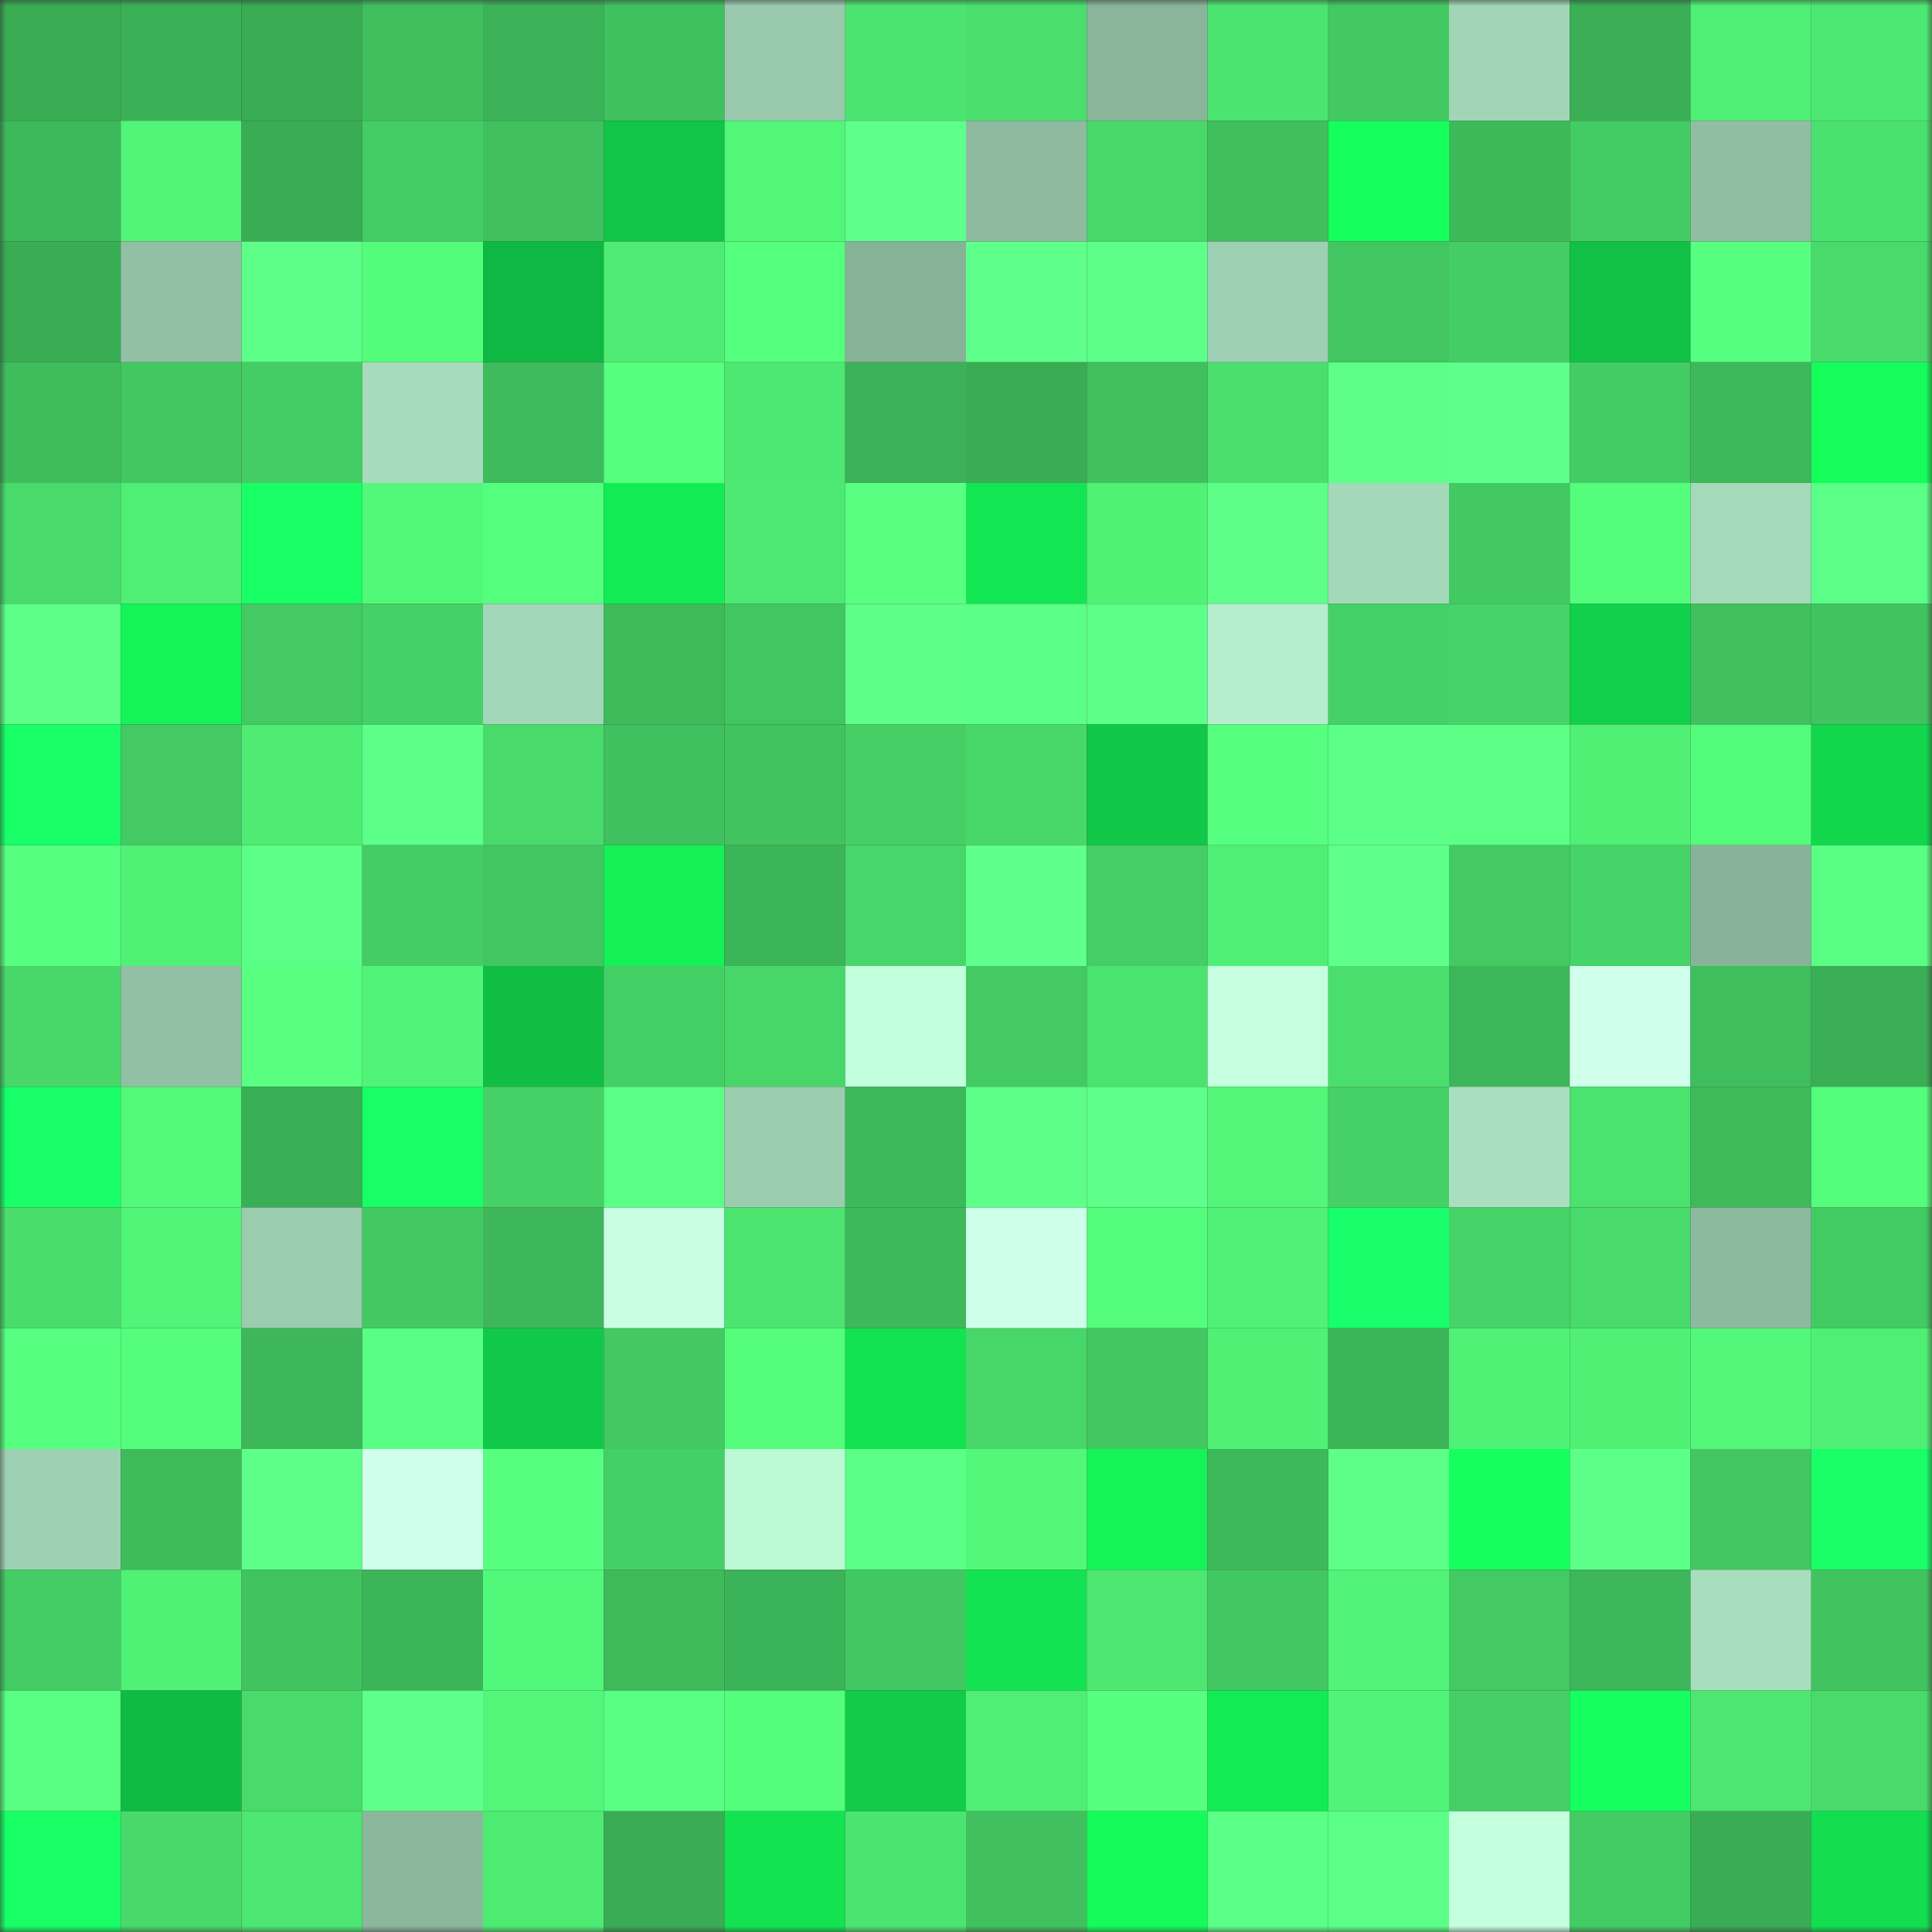 <svg viewBox="0 0 160 160" fill="none" role="img" xmlns="http://www.w3.org/2000/svg" width="240" height="240" name="lens%2Cglinbert.lens"><rect x="0" y="0" width="160" height="160" fill="#333333" stroke="none"/><mask id="927546351" mask-type="alpha" maskUnits="userSpaceOnUse" x="0" y="0" width="160" height="160"><rect width="160" height="160" fill="#FFFFFF"></rect></mask><g mask="url(#927546351)"><rect x="0" y="0" width="10" height="10" fill="#39ac54"></rect><rect x="10" y="0" width="10" height="10" fill="#3bb157"></rect><rect x="20" y="0" width="10" height="10" fill="#39ac54"></rect><rect x="30" y="0" width="10" height="10" fill="#3fbf5d"></rect><rect x="40" y="0" width="10" height="10" fill="#3bb257"></rect><rect x="50" y="0" width="10" height="10" fill="#40c15f"></rect><rect x="60" y="0" width="10" height="10" fill="#99caad"></rect><rect x="70" y="0" width="10" height="10" fill="#4ce470"></rect><rect x="80" y="0" width="10" height="10" fill="#4adf6d"></rect><rect x="90" y="0" width="10" height="10" fill="#89b59b"></rect><rect x="100" y="0" width="10" height="10" fill="#4ce470"></rect><rect x="110" y="0" width="10" height="10" fill="#43c962"></rect><rect x="120" y="0" width="10" height="10" fill="#a1d5b6"></rect><rect x="130" y="0" width="10" height="10" fill="#3aaf56"></rect><rect x="140" y="0" width="10" height="10" fill="#4fef75"></rect><rect x="150" y="0" width="10" height="10" fill="#4de871"></rect><rect x="0" y="10" width="10" height="10" fill="#3db85a"></rect><rect x="10" y="10" width="10" height="10" fill="#51f578"></rect><rect x="20" y="10" width="10" height="10" fill="#39ac54"></rect><rect x="30" y="10" width="10" height="10" fill="#44cd64"></rect><rect x="40" y="10" width="10" height="10" fill="#40c05e"></rect><rect x="50" y="10" width="10" height="10" fill="#10c547"></rect><rect x="60" y="10" width="10" height="10" fill="#52f678"></rect><rect x="70" y="10" width="10" height="10" fill="#5fff8c"></rect><rect x="80" y="10" width="10" height="10" fill="#8ebba0"></rect><rect x="90" y="10" width="10" height="10" fill="#48d96a"></rect><rect x="100" y="10" width="10" height="10" fill="#3fbf5d"></rect><rect x="110" y="10" width="10" height="10" fill="#15ff5d"></rect><rect x="120" y="10" width="10" height="10" fill="#3db95a"></rect><rect x="130" y="10" width="10" height="10" fill="#44cc64"></rect><rect x="140" y="10" width="10" height="10" fill="#90bea3"></rect><rect x="150" y="10" width="10" height="10" fill="#4be16e"></rect><rect x="0" y="20" width="10" height="10" fill="#39ad54"></rect><rect x="10" y="20" width="10" height="10" fill="#91c0a4"></rect><rect x="20" y="20" width="10" height="10" fill="#5dff88"></rect><rect x="30" y="20" width="10" height="10" fill="#54fc7b"></rect><rect x="40" y="20" width="10" height="10" fill="#0fb842"></rect><rect x="50" y="20" width="10" height="10" fill="#4eec74"></rect><rect x="60" y="20" width="10" height="10" fill="#55ff7e"></rect><rect x="70" y="20" width="10" height="10" fill="#86b298"></rect><rect x="80" y="20" width="10" height="10" fill="#5eff8b"></rect><rect x="90" y="20" width="10" height="10" fill="#5cff88"></rect><rect x="100" y="20" width="10" height="10" fill="#9dd0b2"></rect><rect x="110" y="20" width="10" height="10" fill="#42c661"></rect><rect x="120" y="20" width="10" height="10" fill="#44cd64"></rect><rect x="130" y="20" width="10" height="10" fill="#10c145"></rect><rect x="140" y="20" width="10" height="10" fill="#57ff81"></rect><rect x="150" y="20" width="10" height="10" fill="#48da6a"></rect><rect x="0" y="30" width="10" height="10" fill="#3fbd5c"></rect><rect x="10" y="30" width="10" height="10" fill="#42c761"></rect><rect x="20" y="30" width="10" height="10" fill="#44cd64"></rect><rect x="30" y="30" width="10" height="10" fill="#a6dbbc"></rect><rect x="40" y="30" width="10" height="10" fill="#3ebb5c"></rect><rect x="50" y="30" width="10" height="10" fill="#56ff7e"></rect><rect x="60" y="30" width="10" height="10" fill="#4de871"></rect><rect x="70" y="30" width="10" height="10" fill="#3bb257"></rect><rect x="80" y="30" width="10" height="10" fill="#39ac54"></rect><rect x="90" y="30" width="10" height="10" fill="#40c05e"></rect><rect x="100" y="30" width="10" height="10" fill="#4ade6c"></rect><rect x="110" y="30" width="10" height="10" fill="#5dff89"></rect><rect x="120" y="30" width="10" height="10" fill="#5eff8b"></rect><rect x="130" y="30" width="10" height="10" fill="#44cc64"></rect><rect x="140" y="30" width="10" height="10" fill="#3db85a"></rect><rect x="150" y="30" width="10" height="10" fill="#15fd5b"></rect><rect x="0" y="40" width="10" height="10" fill="#48da6b"></rect><rect x="10" y="40" width="10" height="10" fill="#4fee75"></rect><rect x="20" y="40" width="10" height="10" fill="#17ff65"></rect><rect x="30" y="40" width="10" height="10" fill="#52f879"></rect><rect x="40" y="40" width="10" height="10" fill="#55ff7e"></rect><rect x="50" y="40" width="10" height="10" fill="#13eb54"></rect><rect x="60" y="40" width="10" height="10" fill="#4de972"></rect><rect x="70" y="40" width="10" height="10" fill="#58ff81"></rect><rect x="80" y="40" width="10" height="10" fill="#13e653"></rect><rect x="90" y="40" width="10" height="10" fill="#50f276"></rect><rect x="100" y="40" width="10" height="10" fill="#5dff88"></rect><rect x="110" y="40" width="10" height="10" fill="#a3d8b9"></rect><rect x="120" y="40" width="10" height="10" fill="#43c962"></rect><rect x="130" y="40" width="10" height="10" fill="#54fe7c"></rect><rect x="140" y="40" width="10" height="10" fill="#a4d9b9"></rect><rect x="150" y="40" width="10" height="10" fill="#5bff87"></rect><rect x="0" y="50" width="10" height="10" fill="#5cff88"></rect><rect x="10" y="50" width="10" height="10" fill="#14f458"></rect><rect x="20" y="50" width="10" height="10" fill="#43ca63"></rect><rect x="30" y="50" width="10" height="10" fill="#45d166"></rect><rect x="40" y="50" width="10" height="10" fill="#a2d6b8"></rect><rect x="50" y="50" width="10" height="10" fill="#3eba5b"></rect><rect x="60" y="50" width="10" height="10" fill="#42c661"></rect><rect x="70" y="50" width="10" height="10" fill="#5cff88"></rect><rect x="80" y="50" width="10" height="10" fill="#5aff85"></rect><rect x="90" y="50" width="10" height="10" fill="#5cff88"></rect><rect x="100" y="50" width="10" height="10" fill="#b4eecc"></rect><rect x="110" y="50" width="10" height="10" fill="#45d166"></rect><rect x="120" y="50" width="10" height="10" fill="#46d468"></rect><rect x="130" y="50" width="10" height="10" fill="#11d04b"></rect><rect x="140" y="50" width="10" height="10" fill="#40c05e"></rect><rect x="150" y="50" width="10" height="10" fill="#41c460"></rect><rect x="0" y="60" width="10" height="10" fill="#18ff68"></rect><rect x="10" y="60" width="10" height="10" fill="#43ca63"></rect><rect x="20" y="60" width="10" height="10" fill="#4eec73"></rect><rect x="30" y="60" width="10" height="10" fill="#5cff87"></rect><rect x="40" y="60" width="10" height="10" fill="#48da6b"></rect><rect x="50" y="60" width="10" height="10" fill="#40c15f"></rect><rect x="60" y="60" width="10" height="10" fill="#41c460"></rect><rect x="70" y="60" width="10" height="10" fill="#45cf65"></rect><rect x="80" y="60" width="10" height="10" fill="#48d86a"></rect><rect x="90" y="60" width="10" height="10" fill="#10c747"></rect><rect x="100" y="60" width="10" height="10" fill="#56ff7f"></rect><rect x="110" y="60" width="10" height="10" fill="#5cff87"></rect><rect x="120" y="60" width="10" height="10" fill="#5bff86"></rect><rect x="130" y="60" width="10" height="10" fill="#50f075"></rect><rect x="140" y="60" width="10" height="10" fill="#53fb7b"></rect><rect x="150" y="60" width="10" height="10" fill="#12d74d"></rect><rect x="0" y="70" width="10" height="10" fill="#56ff7f"></rect><rect x="10" y="70" width="10" height="10" fill="#50f276"></rect><rect x="20" y="70" width="10" height="10" fill="#5bff87"></rect><rect x="30" y="70" width="10" height="10" fill="#44cd64"></rect><rect x="40" y="70" width="10" height="10" fill="#42c661"></rect><rect x="50" y="70" width="10" height="10" fill="#14f257"></rect><rect x="60" y="70" width="10" height="10" fill="#3cb458"></rect><rect x="70" y="70" width="10" height="10" fill="#47d669"></rect><rect x="80" y="70" width="10" height="10" fill="#5eff8a"></rect><rect x="90" y="70" width="10" height="10" fill="#44ce65"></rect><rect x="100" y="70" width="10" height="10" fill="#4fef75"></rect><rect x="110" y="70" width="10" height="10" fill="#5eff8b"></rect><rect x="120" y="70" width="10" height="10" fill="#43ca63"></rect><rect x="130" y="70" width="10" height="10" fill="#46d367"></rect><rect x="140" y="70" width="10" height="10" fill="#88b39a"></rect><rect x="150" y="70" width="10" height="10" fill="#59ff83"></rect><rect x="0" y="80" width="10" height="10" fill="#48d86a"></rect><rect x="10" y="80" width="10" height="10" fill="#91c0a4"></rect><rect x="20" y="80" width="10" height="10" fill="#58ff81"></rect><rect x="30" y="80" width="10" height="10" fill="#51f478"></rect><rect x="40" y="80" width="10" height="10" fill="#10be44"></rect><rect x="50" y="80" width="10" height="10" fill="#45d066"></rect><rect x="60" y="80" width="10" height="10" fill="#47d769"></rect><rect x="70" y="80" width="10" height="10" fill="#c2ffdc"></rect><rect x="80" y="80" width="10" height="10" fill="#43ca63"></rect><rect x="90" y="80" width="10" height="10" fill="#4be36f"></rect><rect x="100" y="80" width="10" height="10" fill="#c5ffdf"></rect><rect x="110" y="80" width="10" height="10" fill="#4adf6d"></rect><rect x="120" y="80" width="10" height="10" fill="#3cb659"></rect><rect x="130" y="80" width="10" height="10" fill="#d0ffec"></rect><rect x="140" y="80" width="10" height="10" fill="#3fbe5d"></rect><rect x="150" y="80" width="10" height="10" fill="#3aae55"></rect><rect x="0" y="90" width="10" height="10" fill="#18ff69"></rect><rect x="10" y="90" width="10" height="10" fill="#53f97a"></rect><rect x="20" y="90" width="10" height="10" fill="#3ab056"></rect><rect x="30" y="90" width="10" height="10" fill="#17ff64"></rect><rect x="40" y="90" width="10" height="10" fill="#46d166"></rect><rect x="50" y="90" width="10" height="10" fill="#5aff85"></rect><rect x="60" y="90" width="10" height="10" fill="#9bcdaf"></rect><rect x="70" y="90" width="10" height="10" fill="#3db95b"></rect><rect x="80" y="90" width="10" height="10" fill="#5dff88"></rect><rect x="90" y="90" width="10" height="10" fill="#5fff8b"></rect><rect x="100" y="90" width="10" height="10" fill="#52f678"></rect><rect x="110" y="90" width="10" height="10" fill="#45d166"></rect><rect x="120" y="90" width="10" height="10" fill="#a9dfbf"></rect><rect x="130" y="90" width="10" height="10" fill="#4be26e"></rect><rect x="140" y="90" width="10" height="10" fill="#3eba5b"></rect><rect x="150" y="90" width="10" height="10" fill="#54fd7c"></rect><rect x="0" y="100" width="10" height="10" fill="#49dd6c"></rect><rect x="10" y="100" width="10" height="10" fill="#51f578"></rect><rect x="20" y="100" width="10" height="10" fill="#9accae"></rect><rect x="30" y="100" width="10" height="10" fill="#43c962"></rect><rect x="40" y="100" width="10" height="10" fill="#3db75a"></rect><rect x="50" y="100" width="10" height="10" fill="#c8ffe3"></rect><rect x="60" y="100" width="10" height="10" fill="#4ce570"></rect><rect x="70" y="100" width="10" height="10" fill="#3db95b"></rect><rect x="80" y="100" width="10" height="10" fill="#ceffe9"></rect><rect x="90" y="100" width="10" height="10" fill="#54fd7c"></rect><rect x="100" y="100" width="10" height="10" fill="#50f176"></rect><rect x="110" y="100" width="10" height="10" fill="#18ff6b"></rect><rect x="120" y="100" width="10" height="10" fill="#46d367"></rect><rect x="130" y="100" width="10" height="10" fill="#48da6b"></rect><rect x="140" y="100" width="10" height="10" fill="#8cba9f"></rect><rect x="150" y="100" width="10" height="10" fill="#43cb63"></rect><rect x="0" y="110" width="10" height="10" fill="#56ff7f"></rect><rect x="10" y="110" width="10" height="10" fill="#54fd7c"></rect><rect x="20" y="110" width="10" height="10" fill="#3db75a"></rect><rect x="30" y="110" width="10" height="10" fill="#59ff84"></rect><rect x="40" y="110" width="10" height="10" fill="#11c948"></rect><rect x="50" y="110" width="10" height="10" fill="#43c862"></rect><rect x="60" y="110" width="10" height="10" fill="#54fd7c"></rect><rect x="70" y="110" width="10" height="10" fill="#13e251"></rect><rect x="80" y="110" width="10" height="10" fill="#47d769"></rect><rect x="90" y="110" width="10" height="10" fill="#42c761"></rect><rect x="100" y="110" width="10" height="10" fill="#50f075"></rect><rect x="110" y="110" width="10" height="10" fill="#3cb458"></rect><rect x="120" y="110" width="10" height="10" fill="#50f276"></rect><rect x="130" y="110" width="10" height="10" fill="#50f075"></rect><rect x="140" y="110" width="10" height="10" fill="#52f678"></rect><rect x="150" y="110" width="10" height="10" fill="#4fef75"></rect><rect x="0" y="120" width="10" height="10" fill="#9ed1b3"></rect><rect x="10" y="120" width="10" height="10" fill="#3ebc5c"></rect><rect x="20" y="120" width="10" height="10" fill="#5dff89"></rect><rect x="30" y="120" width="10" height="10" fill="#d1ffed"></rect><rect x="40" y="120" width="10" height="10" fill="#57ff80"></rect><rect x="50" y="120" width="10" height="10" fill="#45d066"></rect><rect x="60" y="120" width="10" height="10" fill="#bcf9d5"></rect><rect x="70" y="120" width="10" height="10" fill="#5aff85"></rect><rect x="80" y="120" width="10" height="10" fill="#52f779"></rect><rect x="90" y="120" width="10" height="10" fill="#14f458"></rect><rect x="100" y="120" width="10" height="10" fill="#3db85a"></rect><rect x="110" y="120" width="10" height="10" fill="#5dff89"></rect><rect x="120" y="120" width="10" height="10" fill="#15ff5d"></rect><rect x="130" y="120" width="10" height="10" fill="#5cff87"></rect><rect x="140" y="120" width="10" height="10" fill="#42c661"></rect><rect x="150" y="120" width="10" height="10" fill="#18ff68"></rect><rect x="0" y="130" width="10" height="10" fill="#44cd64"></rect><rect x="10" y="130" width="10" height="10" fill="#50f276"></rect><rect x="20" y="130" width="10" height="10" fill="#41c460"></rect><rect x="30" y="130" width="10" height="10" fill="#3cb458"></rect><rect x="40" y="130" width="10" height="10" fill="#52f879"></rect><rect x="50" y="130" width="10" height="10" fill="#3eba5b"></rect><rect x="60" y="130" width="10" height="10" fill="#3bb358"></rect><rect x="70" y="130" width="10" height="10" fill="#42c862"></rect><rect x="80" y="130" width="10" height="10" fill="#13e352"></rect><rect x="90" y="130" width="10" height="10" fill="#4de771"></rect><rect x="100" y="130" width="10" height="10" fill="#42c862"></rect><rect x="110" y="130" width="10" height="10" fill="#51f478"></rect><rect x="120" y="130" width="10" height="10" fill="#43ca63"></rect><rect x="130" y="130" width="10" height="10" fill="#3db759"></rect><rect x="140" y="130" width="10" height="10" fill="#a7debe"></rect><rect x="150" y="130" width="10" height="10" fill="#41c460"></rect><rect x="0" y="140" width="10" height="10" fill="#58ff82"></rect><rect x="10" y="140" width="10" height="10" fill="#0fbb43"></rect><rect x="20" y="140" width="10" height="10" fill="#48da6a"></rect><rect x="30" y="140" width="10" height="10" fill="#5eff8b"></rect><rect x="40" y="140" width="10" height="10" fill="#52f678"></rect><rect x="50" y="140" width="10" height="10" fill="#58ff82"></rect><rect x="60" y="140" width="10" height="10" fill="#54fe7c"></rect><rect x="70" y="140" width="10" height="10" fill="#11cb49"></rect><rect x="80" y="140" width="10" height="10" fill="#4fef75"></rect><rect x="90" y="140" width="10" height="10" fill="#56ff7f"></rect><rect x="100" y="140" width="10" height="10" fill="#13eb54"></rect><rect x="110" y="140" width="10" height="10" fill="#51f478"></rect><rect x="120" y="140" width="10" height="10" fill="#45cf65"></rect><rect x="130" y="140" width="10" height="10" fill="#16ff61"></rect><rect x="140" y="140" width="10" height="10" fill="#4ce671"></rect><rect x="150" y="140" width="10" height="10" fill="#48da6a"></rect><rect x="0" y="150" width="10" height="10" fill="#17ff64"></rect><rect x="10" y="150" width="10" height="10" fill="#48d96a"></rect><rect x="20" y="150" width="10" height="10" fill="#4ce671"></rect><rect x="30" y="150" width="10" height="10" fill="#8bb79d"></rect><rect x="40" y="150" width="10" height="10" fill="#4eeb73"></rect><rect x="50" y="150" width="10" height="10" fill="#39ac54"></rect><rect x="60" y="150" width="10" height="10" fill="#13e351"></rect><rect x="70" y="150" width="10" height="10" fill="#4ce470"></rect><rect x="80" y="150" width="10" height="10" fill="#40c05e"></rect><rect x="90" y="150" width="10" height="10" fill="#15fc5a"></rect><rect x="100" y="150" width="10" height="10" fill="#5aff85"></rect><rect x="110" y="150" width="10" height="10" fill="#5bff86"></rect><rect x="120" y="150" width="10" height="10" fill="#c4ffde"></rect><rect x="130" y="150" width="10" height="10" fill="#44cc64"></rect><rect x="140" y="150" width="10" height="10" fill="#39ad55"></rect><rect x="150" y="150" width="10" height="10" fill="#12de50"></rect></g></svg>